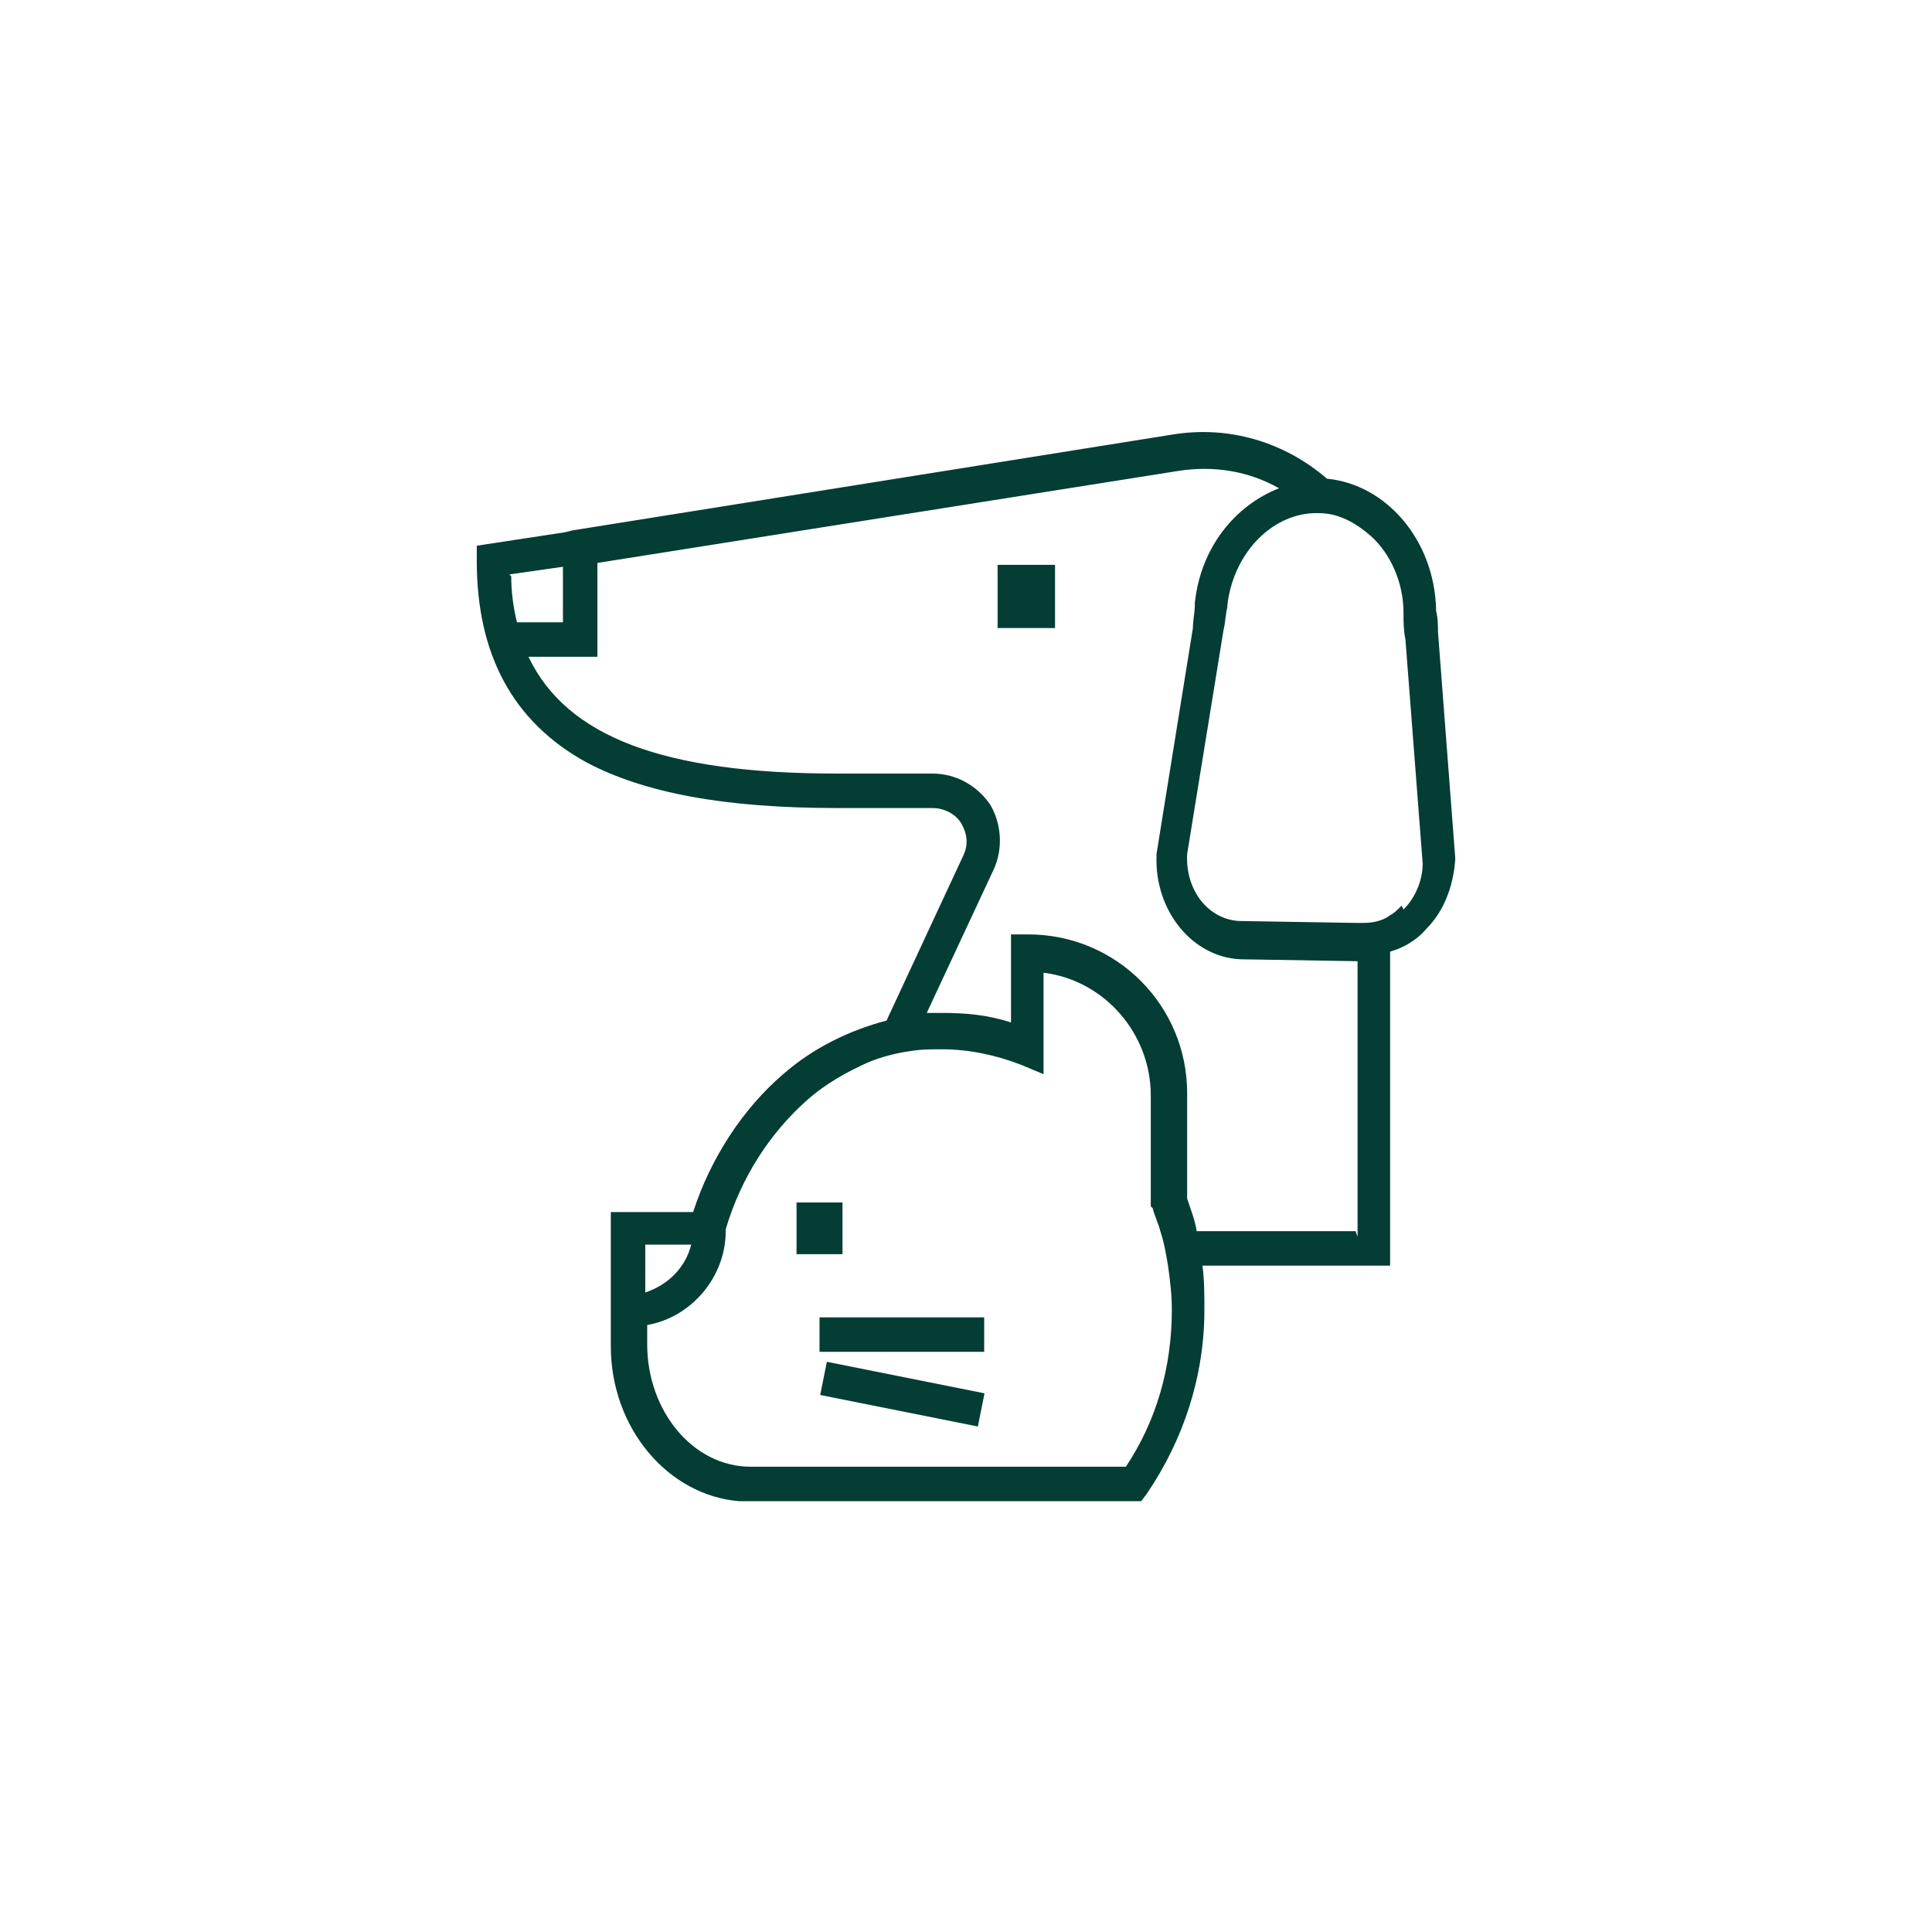<?xml version="1.0" encoding="UTF-8"?>
<!-- Creator: CorelDRAW -->
<svg xmlns="http://www.w3.org/2000/svg" xmlns:xlink="http://www.w3.org/1999/xlink" xmlns:xodm="http://www.corel.com/coreldraw/odm/2003" xml:space="preserve" width="10.16mm" height="10.16mm" version="1.1" style="shape-rendering:geometricPrecision; text-rendering:geometricPrecision; image-rendering:optimizeQuality; fill-rule:evenodd; clip-rule:evenodd" viewBox="0 0 10.09 10.09">
 <defs>
  <style type="text/css">
   <![CDATA[
    .fil0 {fill:none}
    .fil1 {fill:#033D34;fill-rule:nonzero}
   ]]>
  </style>
 </defs>
 <g id="Capa_x0020_1">
  <rect class="fil0" width="10.09" height="10.09"></rect>
  <g id="_2504958367200">
   <path class="fil1" d="M7.51 3.31c-0,-0.04 -0,-0.08 -0.01,-0.12l-0 -0.01c-0.01,-0.36 -0.26,-0.65 -0.57,-0.68 -0.22,-0.19 -0.51,-0.28 -0.81,-0.23l-3.13 0.5 -0.04 0.01 -0.46 0.07 0 0.08c0,0.49 0.19,0.84 0.57,1.05 0.3,0.16 0.72,0.24 1.31,0.24l0.5 0c0.06,0 0.12,0.03 0.15,0.08 0.03,0.05 0.04,0.11 0.01,0.17l-0.4 0.86c-0.19,0.05 -0.38,0.14 -0.54,0.28 -0.21,0.18 -0.38,0.44 -0.47,0.72l-0.43 0 0 0.7c0,0.43 0.3,0.78 0.67,0.81l0 0 2.1 0 0.03 -0.04c0.19,-0.28 0.3,-0.61 0.3,-0.96 0,-0.08 -0,-0.15 -0.01,-0.23l0.98 0 0 -1.64c0.07,-0.02 0.14,-0.06 0.19,-0.12 0.09,-0.09 0.14,-0.22 0.15,-0.36l0 -0.01 -0.09 -1.18zm-4.85 -0.31l0.28 -0.04 0 0.29 -0.24 0c-0.02,-0.08 -0.03,-0.16 -0.03,-0.24zm0.71 3.5l0.24 0c-0.03,0.12 -0.12,0.21 -0.24,0.25l0 -0.25zm2.51 1.16l-1.92 0 -0 -0 -0.04 -0c-0.3,-0 -0.54,-0.29 -0.54,-0.64l0 -0.1c0.23,-0.04 0.41,-0.25 0.41,-0.49l0 -0.01c0.08,-0.27 0.23,-0.5 0.42,-0.67 0.1,-0.09 0.21,-0.15 0.32,-0.2 0.07,-0.03 0.15,-0.05 0.22,-0.06 0.06,-0.01 0.11,-0.01 0.17,-0.01 0.14,0 0.28,0.03 0.41,0.08l0.12 0.05 0 -0.53c0.32,0.04 0.56,0.32 0.56,0.64l0 0.58 0.01 0.01c0.01,0.04 0.03,0.08 0.04,0.12 0.02,0.06 0.03,0.12 0.04,0.18 0.01,0.07 0.02,0.15 0.02,0.23 0,0.3 -0.08,0.58 -0.24,0.82zm1.2 -1.23l-0.83 0c-0.01,-0.06 -0.03,-0.11 -0.05,-0.17l0 -0.55c0,-0.46 -0.37,-0.83 -0.83,-0.83l-0.09 0 0 0.46c-0.12,-0.04 -0.24,-0.05 -0.36,-0.05 -0.03,0 -0.05,0 -0.08,0l0.35 -0.75c0.05,-0.11 0.04,-0.24 -0.02,-0.34 -0.07,-0.1 -0.18,-0.16 -0.3,-0.16l-0.5 0c-0.9,0 -1.41,-0.19 -1.61,-0.61l0.36 0 0 -0.49 3.03 -0.48c0.19,-0.03 0.37,0 0.53,0.09 -0.23,0.09 -0.41,0.31 -0.44,0.6l-0 0.01c-0,0.04 -0.01,0.08 -0.01,0.12l-0.19 1.18 -0 0.01c-0.01,0.29 0.19,0.53 0.44,0.54l0.61 0.01 -0 1.44 0 0zm0.24 -1.7c-0.02,0.02 -0.04,0.04 -0.06,0.05 -0.04,0.03 -0.09,0.04 -0.14,0.04l-0.04 -0 -0.61 -0.01c-0.16,-0.01 -0.28,-0.16 -0.27,-0.35l0.19 -1.17c0.01,-0.04 0.01,-0.08 0.02,-0.12l0 -0.01c0.03,-0.26 0.22,-0.47 0.45,-0.48 0.01,-0 0.02,-0 0.03,-0 0.1,0 0.19,0.05 0.27,0.12 0.1,0.09 0.17,0.24 0.17,0.4l0 0.01c0,0.04 0,0.08 0.01,0.13l0.09 1.17c-0,0.09 -0.04,0.18 -0.1,0.24z"></path>
   <rect class="fil1" x="4.28" y="6.88" width="0.86" height="0.18"></rect>
   <rect class="fil1" transform="matrix(-0.055 -0.011 0.011 -0.055 5.107 7.45)" width="14.97" height="3.15"></rect>
   <rect class="fil1" x="4.16" y="6.28" width="0.24" height="0.27"></rect>
   <rect class="fil1" x="5.21" y="2.95" width="0.3" height="0.33"></rect>
  </g>
 </g>
</svg>
